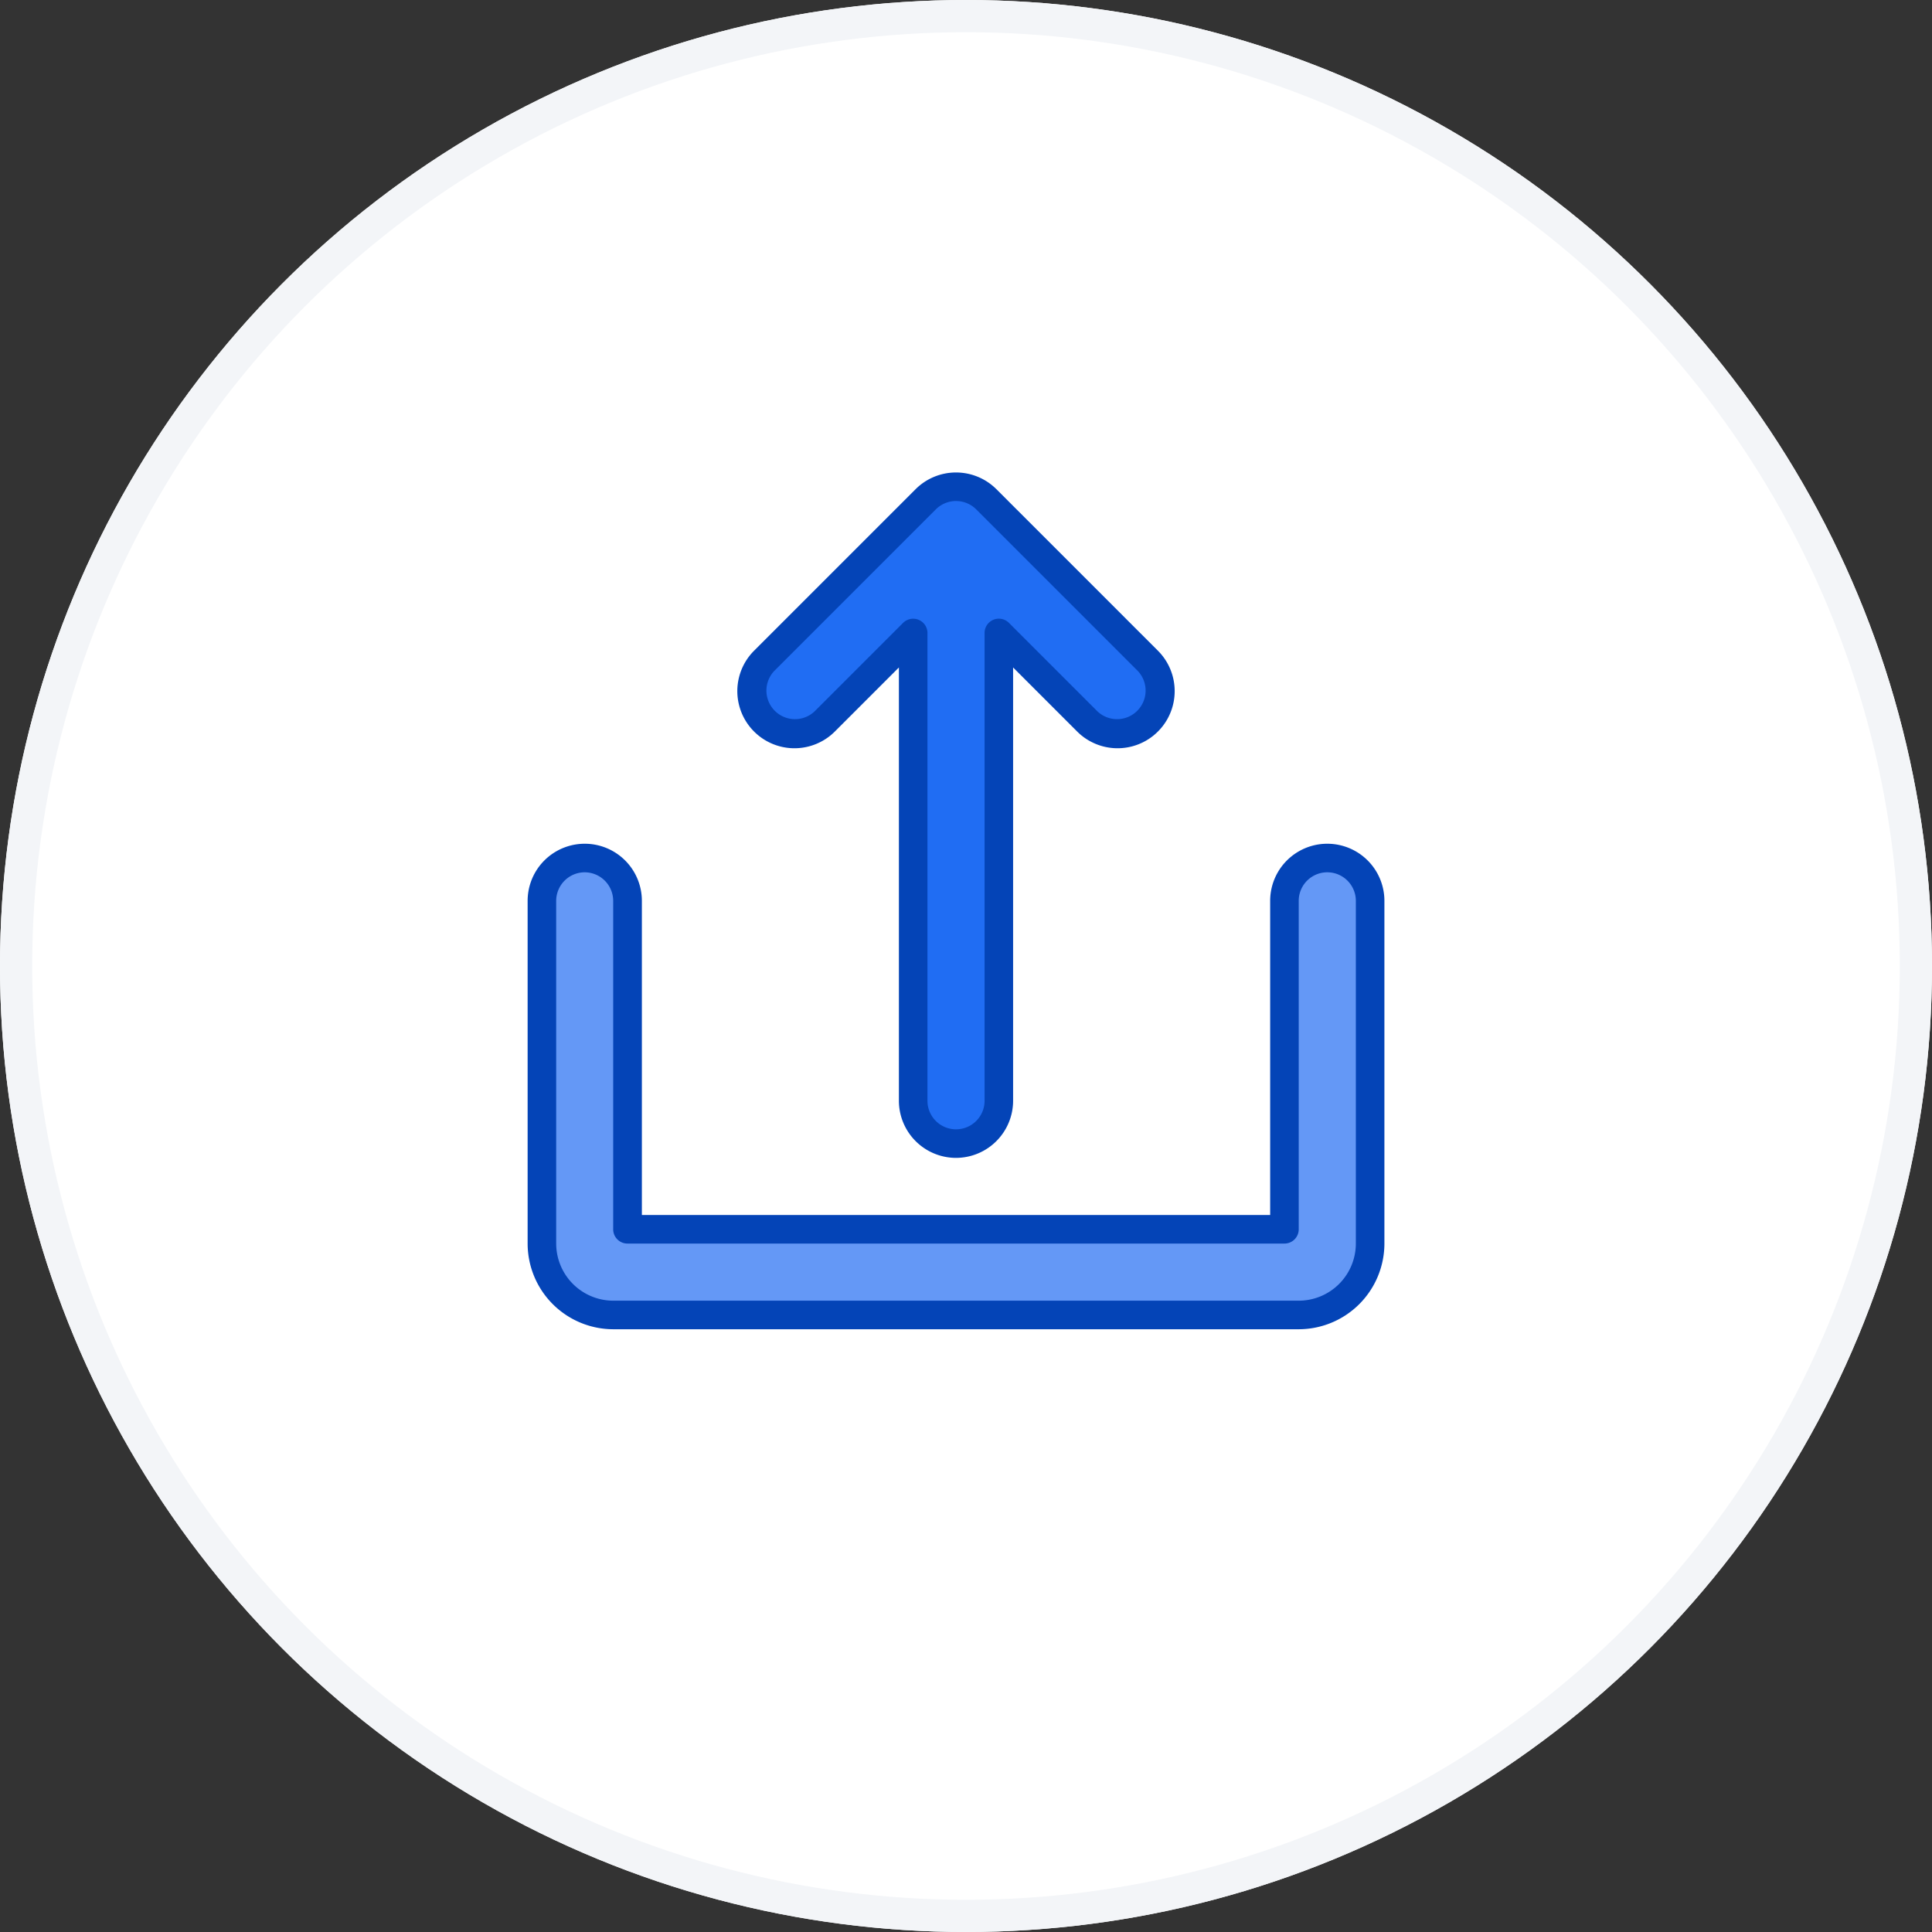 <svg xmlns="http://www.w3.org/2000/svg" width="60" height="60" viewBox="0 0 60 60">
  <rect x="0" y="0" width="60" height="60" fill="#333333" stroke="none"/>
  <g id="Multiple_Uploading_Options" data-name="Multiple Uploading Options" transform="translate(-438.83 -393.83)">
    <g id="Ellipse_6" data-name="Ellipse 6" transform="translate(438.83 393.83)" fill="#fff" stroke="#f3f5f8" stroke-width="1">
      <circle cx="30" cy="30" r="30" stroke="none"/>
      <circle cx="30" cy="30" r="29.5" fill="none"/>
    </g>
    <g id="Blue" transform="translate(455.216 408.503)">
      <path id="Path_37" data-name="Path 37" d="M143.762,31.288l2.746-2.746V43.068a1.331,1.331,0,0,0,2.661,0V28.541l2.746,2.746a1.33,1.33,0,1,0,1.881-1.881l-5.017-5.017a1.33,1.33,0,0,0-1.882,0l-5.017,5.017a1.33,1.33,0,1,0,1.882,1.881Z" transform="translate(-134.534 -23.556)" fill="#206df3"/>
      <path id="Path_38" data-name="Path 38" d="M48.391,232a1.33,1.33,0,0,0-1.33,1.33v10.2h-20.4v-10.2a1.331,1.331,0,1,0-2.661,0v10.643a2.217,2.217,0,0,0,2.217,2.217H47.5a2.217,2.217,0,0,0,2.217-2.217V233.33A1.33,1.33,0,0,0,48.391,232Z" transform="translate(-23.557 -220.026)" fill="#6498f6"/>
      <g id="Group_136" data-name="Group 136">
        <path id="Path_39" data-name="Path 39" d="M140.281,37.285a1.776,1.776,0,0,1-1.774-1.774V22.055l-1.989,1.989a1.774,1.774,0,1,1-2.509-2.509l5.017-5.017a1.776,1.776,0,0,1,2.509,0l5.017,5.017a1.774,1.774,0,1,1-2.509,2.509l-1.989-1.989V35.511A1.776,1.776,0,0,1,140.281,37.285Zm-1.33-16.744a.443.443,0,0,1,.443.443V35.511a.887.887,0,0,0,1.774,0V20.984a.443.443,0,0,1,.757-.314l2.746,2.746a.887.887,0,0,0,1.254-1.254l-5.017-5.017a.888.888,0,0,0-1.254,0l-5.017,5.017a.887.887,0,0,0,1.254,1.254l2.746-2.746a.444.444,0,0,1,.314-.129Z" transform="translate(-126.977 -15.999)" fill="#0444b7"/>
        <path id="Path_40" data-name="Path 40" d="M39.947,239.078H18.661A2.664,2.664,0,0,1,16,236.417V225.774a1.774,1.774,0,1,1,3.548,0v9.756H39.06v-9.756a1.774,1.774,0,1,1,3.548,0v10.643a2.664,2.664,0,0,1-2.661,2.661ZM17.774,224.887a.888.888,0,0,0-.887.887v10.643a1.776,1.776,0,0,0,1.774,1.774H39.947a1.776,1.776,0,0,0,1.774-1.774V225.774a.887.887,0,0,0-1.774,0v10.2a.443.443,0,0,1-.443.443H19.1a.443.443,0,0,1-.443-.443v-10.2a.888.888,0,0,0-.883-.887Z" transform="translate(-16 -212.47)" fill="#0444b7"/>
      </g>
    </g>
  </g>
</svg>

